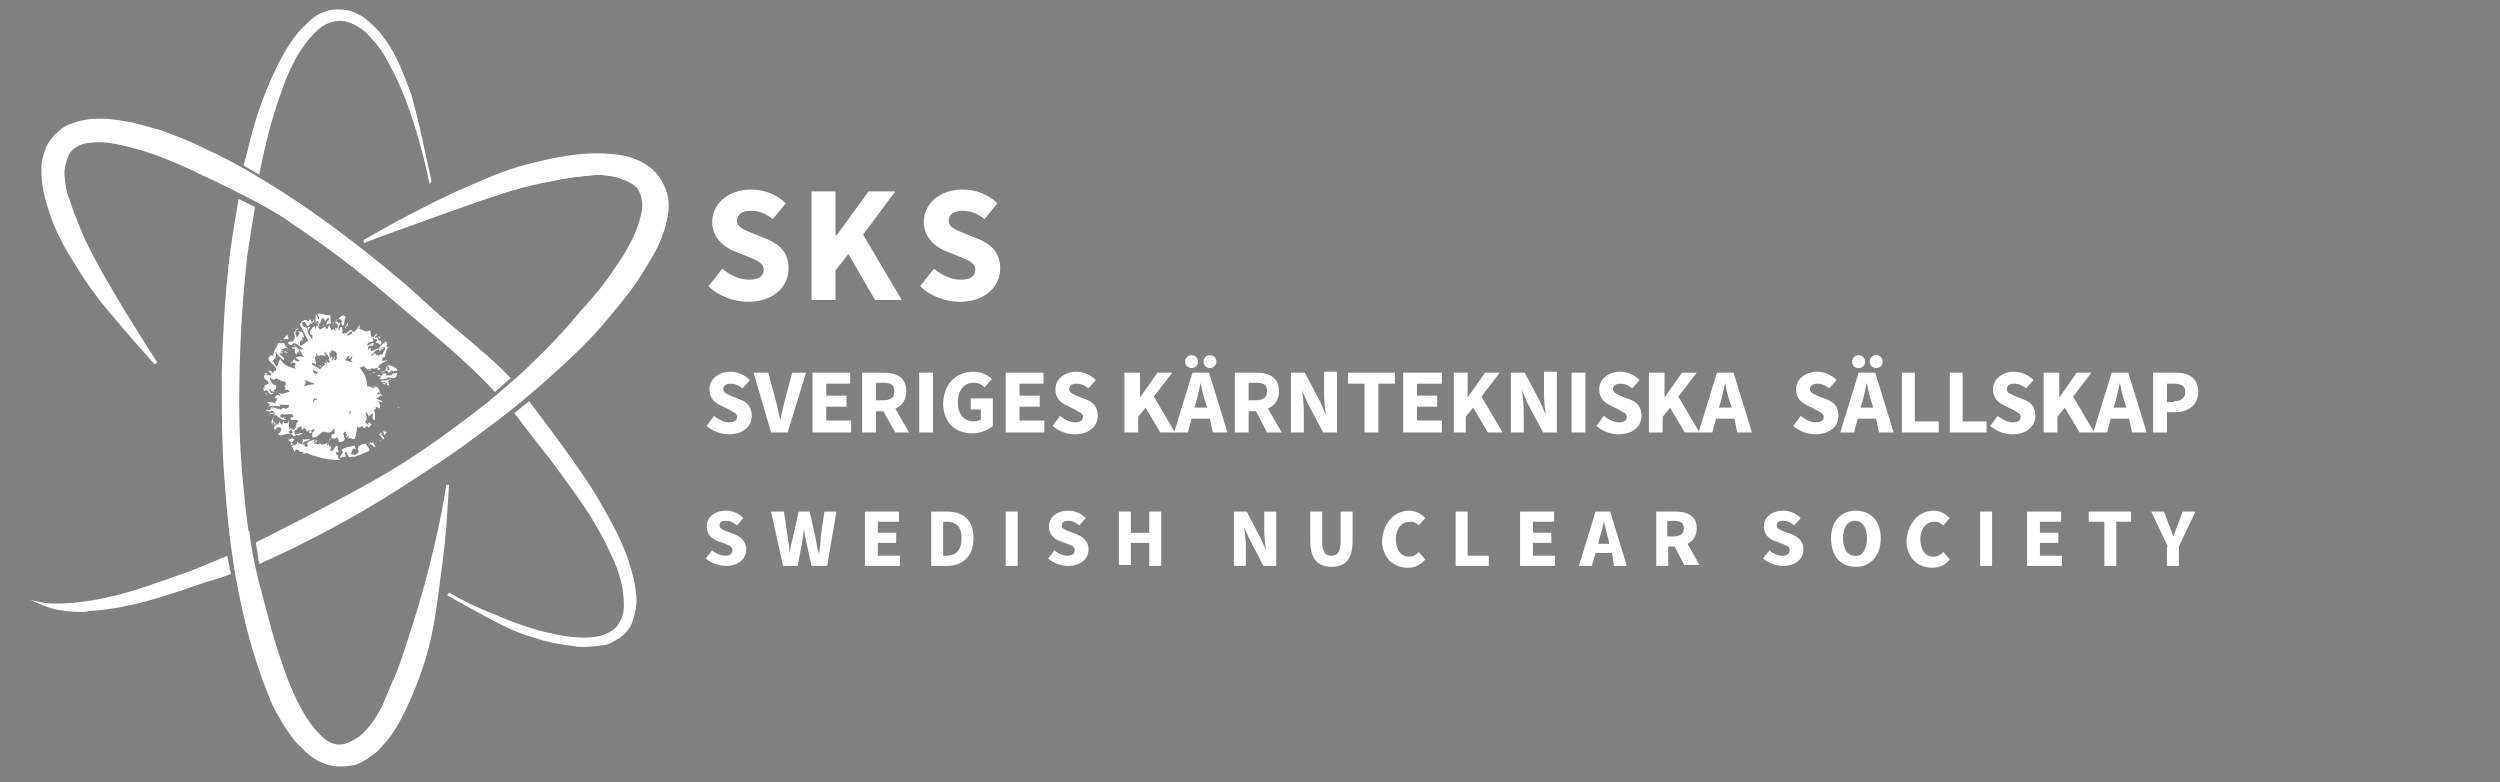 <?xml version="1.0" encoding="utf-8"?>
<!-- Generator: Adobe Illustrator 28.2.0, SVG Export Plug-In . SVG Version: 6.00 Build 0)  -->
<svg version="1.1" id="Layer_1" xmlns="http://www.w3.org/2000/svg" xmlns:xlink="http://www.w3.org/1999/xlink" x="0px" y="0px"
	 viewBox="0 0 271.7 85" style="enable-background:new 0 0 271.7 85;" xml:space="preserve">
<rect x="0" y="0" width="271.7" height="85" fill="#808080" stroke="none"/>
<style type="text/css">
	.st0{fill:#FFFFFF;}
	.st1{fill:#FFFFFF;stroke:#1D1D1B;stroke-miterlimit:10;}
	.st2{fill:#1D1D1B;stroke:#1D1D1B;stroke-miterlimit:10;}
	.st3{fill:none;stroke:#1D1D1B;stroke-miterlimit:10;}
</style>
<g>
	<path class="st0" d="M39.9,42c0,1.6-1.3,2.9-2.9,2.9c-1.6,0-2.9-1.3-2.9-2.9c0-1.6,1.3-2.9,2.9-2.9C38.6,39.1,39.9,40.4,39.9,42z"
		/>
	<g>
		<g>
			<g>
				<g>
					<g>
						<path class="st0" d="M41.6,41.3c0,0.1-0.2,0.1-0.3,0.1c0.3,0.1,0,0.1,0.5,0.1c0.3,0.1-0.1,0.2-0.3,0.1
							c0.1,0.1,0.2,0.1,0.3,0.2l0.1-0.2c0.4,0-0.1,0.3,0.4,0.3l-0.1-0.3l0.1,0c-0.2-0.1-0.1-0.2,0-0.3c0.1,0,0.2,0,0.2,0
							C42.5,41.1,41.8,41.5,41.6,41.3C41.6,41.2,41.6,41.2,41.6,41.3z"/>
						<path class="st0" d="M42.5,40.8l-0.6,0l0.1-0.2c-0.2,0-0.4-0.1-0.5,0.1c0,0,0.1,0,0.1,0.1c-0.4,0.1-0.3-0.2-0.6,0
							c0.1,0.1,0.1,0.1,0.4,0.1c0,0.1-0.1,0.3-0.2,0.3c0.1,0,0.3,0,0.4,0c0,0,0,0,0,0l0.6-0.1c-0.1,0-0.1-0.1-0.1-0.1
							c0.2,0,0.5,0.1,0.7,0.1c0.5-0.2,0.2-0.4,0.4-0.6C42.7,40.7,42.9,40.4,42.5,40.8z"/>
						<path class="st0" d="M41.6,41.2L41.6,41.2L41.6,41.2z"/>
						<path class="st0" d="M36,42.7c0,0,0.1-0.1,0.2-0.1c0,0,0-0.1-0.1-0.1c-0.1,0.1-0.3,0.2-0.4,0.2C35.6,42.8,35.8,42.8,36,42.7
							l-0.3,0.1c0.3-0.1-0.2,0.2-0.4,0.3l0,0c0.4-0.2,0.7-0.4,1-0.6C36.4,42.4,36,42.7,36,42.7z"/>
						<path class="st0" d="M38.8,42.3c0.1,0,0.1,0.1,0.2,0.1C38.9,42.3,38.8,42.3,38.8,42.3z"/>
						<path class="st0" d="M36.6,42.3l0.3-0.2C36.8,42.1,36.7,42.2,36.6,42.3z"/>
						<path class="st0" d="M31.7,45.1C31.7,45.1,31.7,45.1,31.7,45.1l0.1,0l0,0L31.7,45.1z"/>
						<path class="st0" d="M37,42L37,42L37,42z"/>
						<path class="st0" d="M29,43.7c0.1,0.1,0.3,0.2,0.4,0.3c-0.2,0-0.1,0.2-0.3,0.1c0,0,0.1,0.1,0.2,0.1l0-0.1
							c0.5,0.1,0.7-0.1,1.1,0.1c0.2-0.3-0.1-0.3-0.3-0.3c0,0-0.1-0.1-0.1-0.1c-0.2,0-0.5-0.1-0.7-0.1L29,43.7z"/>
						<path class="st0" d="M39.9,45.5L39.9,45.5L39.9,45.5z"/>
						<path class="st0" d="M40,45.7l-0.1-0.1C40,45.6,40,45.7,40,45.7z"/>
						<path class="st0" d="M36.4,42.5c0.1-0.1,0.2-0.1,0.2-0.2L36.4,42.5C36.4,42.5,36.4,42.5,36.4,42.5z"/>
						<path class="st0" d="M35.5,43.1l-0.1,0l-0.2,0.1C35.2,43.2,35.3,43.2,35.5,43.1z"/>
						<path class="st0" d="M37,42C37,42,37,42,37,42C37,42,37,42,37,42C37,42,37,42,37,42C37,42,37,42,37,42L37,42L37,42
							C37,42,37,42,37,42L37,42L37,42L37,42L37,42L37,42L37,42L37,42C37,42,37,42,37,42L37,42L37,42L37,42C37,42,37,42,37,42L37,42
							L37,42C37,42,37,42,37,42L37,42L37,42L37,42C36.9,42,37,42,37,42c-0.3,0.3-0.3,0.3-0.6,0.5c0.2-0.1,0.4-0.4,0.5-0.4
							c-0.2,0.2-0.5,0.5-0.5,0.6c0.1-0.1,0.2-0.2,0.4-0.3c0.1-0.1,0.1-0.1,0.2-0.2C36.9,42.1,37,41.9,37,42L37,42C37,42,37,42,37,42
							L37,42L37,42L37,42z"/>
						<path class="st0" d="M37,42C37,42,37,42,37,42C37,42,37,42,37,42z"/>
						<polygon class="st0" points="37,42 37,42 37,42 						"/>
						<path class="st0" d="M35.8,43c-0.1,0.1-0.1,0.1-0.2,0.1c0,0,0.1,0,0.1,0C35.7,43.1,35.7,43,35.8,43z"/>
						<path class="st0" d="M36.2,42.6l0.1-0.1c0,0,0,0,0,0C36.3,42.5,36.2,42.6,36.2,42.6z"/>
						<path class="st0" d="M36.8,43.9L36.8,43.9C36.8,43.8,36.8,43.9,36.8,43.9z"/>
						<path class="st0" d="M37,42L37,42L37,42C37,42,37,42,37,42C37,42.1,36.9,42.1,37,42C36.9,42.1,37,42.1,37,42
							C37,42,37,42,37,42C37,42,37,42,37,42C37,42,37,42,37,42C37,42,36.9,42.1,37,42c-0.1,0.2-0.4,0.5-0.3,0.4c0,0,0,0.1-0.1,0.1
							c-0.1,0.2,0.1-0.1,0.1-0.1c-0.1,0.2-0.2,0.3-0.2,0.3c0.1-0.1,0,0.2,0.3-0.4c0,0,0,0.1-0.1,0.2c0.2-0.3,0.1-0.3,0.1-0.2
							c0,0,0,0.1,0,0C36.9,42.2,36.9,42.1,37,42C37,42,37,42,37,42L37,42z"/>
						<path class="st0" d="M35.9,43C35.9,43,35.9,43,35.9,43C35.9,43,35.9,43,35.9,43z"/>
						<path class="st0" d="M37,42L37,42C37,42,37,42,37,42L37,42C37,42,37,42,37,42L37,42L37,42L37,42L37,42L37,42L37,42L37,42
							L37,42L37,42L37,42L37,42L37,42c0,0-0.2,0.1-0.3,0.1C36.8,42.1,36.9,42.1,37,42C37,42,37,42,37,42L37,42L37,42
							C37,42,37,42,37,42C37,42,37,42,37,42L37,42C37,42,37,42,37,42L37,42L37,42z M37,42L37,42L37,42z"/>
						<path class="st0" d="M41.8,39.1L41.8,39.1C41.8,39.1,41.8,39.1,41.8,39.1z"/>
						<path class="st0" d="M31.9,39.2L31.9,39.2C31.9,39.1,31.9,39.2,31.9,39.2z"/>
						<path class="st0" d="M31.6,36.3l0-0.2C31.6,36.2,31.6,36.3,31.6,36.3z"/>
						<path class="st0" d="M41.3,38.3L41.3,38.3C41.3,38.3,41.2,38.3,41.3,38.3L41.3,38.3z"/>
						<path class="st0" d="M36.1,35.7c0,0,0.1,0.1,0.1,0.1C36.1,35.7,36.1,35.7,36.1,35.7z"/>
						<path class="st0" d="M31.6,36.4C31.6,36.4,31.6,36.4,31.6,36.4L31.6,36.4L31.6,36.4z"/>
						<path class="st0" d="M29.9,39.3C30,39.3,30,39.3,29.9,39.3C30,39.3,30,39.3,29.9,39.3z"/>
						<path class="st0" d="M31.6,39.8C31.6,39.8,31.6,39.8,31.6,39.8L31.6,39.8z"/>
						<path class="st0" d="M30,42.6l0.1,0.1C30.1,42.6,30,42.6,30,42.6z"/>
						<path class="st0" d="M31.1,39.9L31.1,39.9C31.1,39.9,31.1,39.9,31.1,39.9z"/>
						<polygon class="st0" points="40.5,40.4 40.5,40.4 40.4,40.4 						"/>
						<path class="st0" d="M41.3,40.2L41.3,40.2C41.4,40.3,41.4,40.2,41.3,40.2z"/>
						<path class="st0" d="M37.6,36.6c0,0.1,0.1,0.2,0,0.3C37.7,36.8,37.8,36.5,37.6,36.6z"/>
						<path class="st0" d="M37.1,41.9c0.1,0,0.1-0.1,0.2-0.1C37.2,41.9,37.1,41.9,37.1,41.9z"/>
						<path class="st0" d="M37.3,41.8c0,0,0.1,0,0.1-0.1C37.4,41.8,37.3,41.8,37.3,41.8z"/>
						<path class="st0" d="M37,41.5C37,41.4,37,41.4,37,41.5C37,41.5,37,41.5,37,41.5z"/>
						<path class="st0" d="M41.3,40.4c0.1,0,0.5,0.2,0.5-0.1c0.4-0.1,0.3,0.1,0.4,0.2c0.1-0.1,0.3,0,0.4-0.1c-0.1,0-0.2,0-0.2-0.1
							c0.2-0.1,0.4,0,0.3,0.1c0.2-0.2,0.4,0,0.5-0.2c-0.3-0.3-0.5-0.5-1.2-0.5c0.2,0.1,0.4,0.3,0.3,0.5L42,40.2c0.3-0.3,0-0.3,0-0.4
							c0,0.1,0,0.3-0.1,0.4C41.6,40.5,41.5,40.4,41.3,40.4C41.4,40.3,41.4,40.4,41.3,40.4z"/>
						<path class="st0" d="M38.2,41.5L38.2,41.5C38.2,41.5,38.2,41.5,38.2,41.5L38.2,41.5z"/>
						<path class="st0" d="M37,42L37,42L37,42z"/>
						<path class="st0" d="M39.8,40.7L39.8,40.7L39.8,40.7z"/>
						<path class="st0" d="M37,42L37,42L37,42z"/>
						<path class="st0" d="M29.5,41.2C29.5,41.2,29.5,41.2,29.5,41.2C29.5,41.3,29.5,41.3,29.5,41.2z"/>
						<path class="st0" d="M37,42L37,42L37,42z"/>
						<path class="st0" d="M36.5,41.5C36.5,41.5,36.4,41.5,36.5,41.5C36.4,41.4,36.4,41.5,36.5,41.5z"/>
						<path class="st0" d="M35.9,41.2L35.9,41.2L35.9,41.2z"/>
						<path class="st0" d="M37.6,34.9c0,0-0.1,0-0.1,0C37.5,34.9,37.6,34.9,37.6,34.9z"/>
						<path class="st0" d="M37,42L37,42L37,42z"/>
						<path class="st0" d="M35.5,39.8L35.5,39.8C35.5,39.9,35.5,39.9,35.5,39.8L35.5,39.8z"/>
						<path class="st0" d="M35.8,40c0,0,0,0.1,0.1,0.1c0-0.2,0.1-0.1,0-0.4c0,0-0.2-0.1-0.3-0.4c0,0.1-0.2-0.1-0.2,0
							c0.2,0.1,0.2,0.3,0.2,0.4c-0.1-0.1-0.2-0.3-0.3-0.3l-0.1,0.1l0.1,0l0.2,0.3c0,0,0,0,0,0C35.5,39.5,35.8,40.2,35.8,40z"/>
						<path class="st0" d="M35.8,40.1C35.8,40.1,35.8,40.1,35.8,40.1C35.9,40.2,35.9,40.1,35.8,40.1z"/>
						<path class="st0" d="M36.5,40.5C36.5,40.4,36.5,40.4,36.5,40.5C36.5,40.4,36.5,40.4,36.5,40.5z"/>
						<path class="st0" d="M35.2,43.1C35.3,43,35.4,42.9,35.2,43.1L35.2,43.1L35.2,43.1z"/>
						<path class="st0" d="M38.2,38.9C38.2,38.9,38.2,38.9,38.2,38.9L38.2,38.9C38.2,39,38.2,38.9,38.2,38.9z"/>
						<path class="st0" d="M35.4,39.1c0,0.1,0,0.1,0,0.1C35.5,39.3,35.5,39.2,35.4,39.1z"/>
						<path class="st0" d="M38,39.6c0,0.1-0.1,0.2-0.1,0.3c0,0,0.1-0.1,0.1-0.2C38,39.7,38,39.7,38,39.6z"/>
						<path class="st0" d="M38,39.7L38,39.7L38,39.7z"/>
						<path class="st0" d="M35.1,43.2C35.1,43.2,35.1,43.2,35.1,43.2L35.1,43.2c0,0.1,0,0.1-0.1,0.1c0,0,0,0,0.1,0c0,0,0,0-0.1,0
							l0,0c0.3-0.1,0.5-0.2,0.7-0.3c0.1-0.1,0.2-0.1,0.2-0.1c0,0-0.1,0-0.2,0.1c-0.1,0.1-0.5,0.5-0.1,0.3l0,0
							c0.2-0.1,0.4-0.3,0.5-0.4c-0.2,0.2-0.3,0.2-0.4,0.4c0.3-0.2-0.2,0.5,0.2,0.1c-0.2,0.3-0.5,0.7-0.4,0.8
							c0.2-0.4,0.2-0.2,0.4-0.5c0.1-0.1,0,0.1,0.1-0.1l-0.1,0.1c-0.2,0.5,0.3-0.2,0.4-0.4c0.1-0.1,0.1,0.1,0.2,0.1
							c-0.1,0.2-0.3,0.8-0.2,0.8c0.1-0.3,0.2-0.4,0.4-0.8c0-0.2-0.1,0.3-0.2,0.4c0.1-0.4,0.1-0.4,0.2-0.6c0,0.2,0.2-0.2,0.1,0.2
							l0,0.1c0,0.2-0.1,1.2,0.1,0.6l0.1-0.2c0,0,0,0.1,0,0.1c0.1,0,0,0.5,0.2,0.1c0,0,0,0.1,0,0.1c0.1,0.2,0.1-0.2,0.2-0.3
							c0.1,0.3,0,0.3,0,0.6c0.1,0.1,0.2-0.5,0.2-0.9l0.1,0.2c0,0.1,0,0.5,0.1,0.7c0-0.1,0-0.2,0.1-0.2c0,0.2,0.1,0.4,0.1,0.7
							c0.2,0.3-0.1-0.7,0.1-0.1c0.1,0,0-0.3-0.1-0.6l0.2,0.3c-0.1-0.3,0-0.4,0-0.4c0-0.1-0.2-0.3-0.1-0.2c-0.1-0.2-0.1-0.4-0.1-0.4
							c0.3,0.6,0.1-0.2,0.5,0.6c0.1-0.3,0.2-0.5,0.1-0.8c0.1,0.1,0.2,0.1,0.4,0.3c0.1-0.1-0.4-0.6-0.1-0.6c0.1,0,0,0,0.1,0.2
							c-0.2-0.2,0.3,0.1,0.3-0.2c0,0,0.1,0.1,0.2,0.2c-0.1-0.1-0.2-0.2-0.2-0.3c0.1,0,0.1,0.1,0.1,0.1c0.2,0,0.1-0.2,0-0.4
							c-0.1-0.2-0.3-0.3-0.3-0.4c0,0,0.4,0.2,0.6,0.2l0-0.1c-0.2-0.1-0.2-0.1-0.4-0.2c0.1,0,0.2,0,0.3,0c0.5-0.1-0.8-0.3-0.6-0.4
							c0.3,0.1,0.6,0.1,0.9,0.2l0.3,0c0.1,0.1,0.3,0.1,0.4,0.2c0.3-0.1-0.3-0.2,0-0.2c0.1,0,0.1,0.1,0.2,0.1
							c0.1-0.1-0.1-0.1-0.2-0.2c0.7,0.2,0.6,0.6,0.7,0.8c0,0-0.2-0.1-0.2-0.1c0,0.1-0.2,0.1-0.1,0.2c0.3,0.1,0.2,0,0.3,0
							c0.2,0.1,0.2,0.1,0.2,0.2c-0.3-0.1-0.2,0.3-0.6,0.2c0,0.3,0.8,0.3,0.6,0.5l-0.4-0.1c0.2,0.3,0.3,0.7,0.1,0.8l0,0
							c-0.1-0.1-0.2-0.1-0.3-0.2c-0.2,0,0.1,0.4-0.3,0.3c0.2,0.4,0.2,0.9,0.1,1.2c-0.4-0.3-0.1-0.5-0.2-0.8L40,45.3
							c0.1-0.1,0-0.3-0.2-0.5c-0.2,0,0.1,0.4,0.1,0.6c-0.1-0.1-0.2-0.2-0.2-0.1l0.2,0.3c0,0,0,0-0.1,0l-0.1,0.3
							c0.1,0.1,0.3,0.3,0.4,0.3c-0.1-0.1-0.1-0.2,0-0.3c0.1,0.2,0.2,0.1,0.3,0.2c-0.1,0.1-0.3,0.3-0.3,0.4l-0.2-0.2
							c-0.2,0-0.2,0.3-0.4,0.2l-0.1-0.2c-0.2,0-0.3,0.3-0.6,0.1c0,0.4-0.1,0.8-0.2,1.2c0,0.4-0.7-0.3-0.8,0.2c0,0,0.1-0.3,0.1-0.5
							c-0.1,0-0.2,0.5-0.3,0.1c0.3,0.1-0.1-0.3,0-0.5c-0.1,0-0.3,0.1-0.3,0.3c0.2,0,0,0.6,0.2,0.4c-0.1,0.4-0.4,0.5-0.7,0.4
							c0-0.2,0-0.3-0.1-0.4l-0.1,0.3c-0.1-0.1,0.2-0.3,0-0.4c-0.3,0.5-0.6-0.3-0.8,0.5c-0.1-0.4,0.4-0.3,0.2-0.7
							c0.2-0.3,0.3,0.1,0.4-0.3c-0.1,0.1,0-0.4-0.1-0.4l-0.2,0.2l0,0c-0.3,0.4-0.7,0.1-1,0.1c-0.4,0.3-0.8,0.8-1.2,0.6
							c0.2-0.2-0.2-0.4,0.3-0.7c0-0.3-0.3-0.1-0.4,0c0.1,0.1,0,0.1,0.1,0.2c-0.2,0.2-0.4,0-0.3-0.1c0,0,0,0,0.1-0.1
							c-0.1-0.2-0.2,0.1-0.4,0.1c0.1-0.3-0.2-0.2-0.2-0.4c-0.1,0.1-0.3,0.2-0.4,0.2c0.3-0.2-0.1-0.2,0.1-0.4c-0.2,0.1-0.6,0.3-0.7,0
							c0.2,0,0-0.3,0.3-0.5c0-0.4-1,0.1-0.8-0.4c0.1,0,0.3-0.1,0.3-0.2c-0.1,0-0.1-0.1-0.2-0.2l0,0l0,0c0,0-0.1,0-0.1,0
							c-0.3,0-0.6,0.1-1,0c-0.3,0.2-0.1,0.4,0.1,0.4l0.3-0.1c-0.4,0.3,0.2,0.2,0.1,0.3c-0.6,0.2-0.8-0.4-1.2-0.5
							c-0.4,0.4-0.2,0.9,0.1,1.2l0.1-0.3l0.1,0.2l0.2-0.4c0,0.2,0.2,0.3,0.3,0.4c-0.1-0.2,0.2-0.5,0.2-0.4c-0.2,0.4,0.3,0.1,0.4,0.2
							c0-0.1-0.1-0.2,0.1-0.2c-0.1,0.5,0.1,0.4,0,0.9c0.4-0.4,0.3,0.2,0.7-0.1l-0.1-0.1c0.1,0,0.3,0,0.4-0.1
							c-0.1,0.5-0.5,0.2-0.4,0.7c0.2,0.3,0.6-0.2,0.9,0c-0.3,0.2-0.6,0.3-0.8,0.1l0,0.2c-0.2,0.1-0.4-0.2-0.5-0.3
							c0.5-0.1,0-0.2,0.1-0.5c-0.3,0.2-0.1,0.3-0.4,0.3c0.1,0.1,0.2,0.2,0.3,0.4c-0.3-0.5-1.2,0.4-1.4-0.2c0.3,0.1,0.3-0.4,0.4-0.5
							c-0.1-0.1-0.3-0.2-0.4-0.2l-0.3,0.3c-0.4-0.2,0.4-0.8-0.2-0.8c-0.3,0.1,0.1,0.3,0,0.3c-0.5-0.3,0.1-0.8,0.2-1.3
							c-0.1,0-0.4,0.2-0.7,0.1c0.3-0.1,0.4-0.2,0.6-0.1c0.1-0.2-0.2-0.2-0.3-0.3c-0.1,0.3-0.4,0-0.6,0c0-0.2,0.3,0,0.4,0
							c0-0.1,0.4-0.4,0-0.3c0.3-0.1,0.9,0.1,1,0.2l0-0.1c0.2,0,0.1,0.1,0.1,0.2c0.2-0.2,0.4-0.3,0.6-0.3c0,0-0.1,0-0.1,0
							c0,0.1,0.1,0.2,0.2,0.1c0.4-0.1,0.2-0.2,0.3-0.3L31.4,44c-0.5,0-0.9,0-1.4-0.1c-0.2-0.2,0.1-0.4,0.2-0.6l-0.3,0
							c0-0.2,0.1-0.4,0.5-0.4c-0.1,0-0.1,0-0.1,0.1c0,0,0.1,0,0.1,0l0.1,0c-0.1-0.2-0.2-0.3-0.2-0.3c0.5,0.3,0.6-0.1,1.2-0.1
							c-0.1-0.1-0.2-0.2-0.2-0.3c-0.2,0.2-0.3,0-0.4,0c0.3,0,0-0.3,0-0.4l0.1,0c0.1-0.1,0.1-0.3,0-0.4c-0.1,0-0.7-0.2-1-0.4
							c-0.2,0.3-0.3,0.1-0.5,0.1c0,0,0-0.1,0-0.1c-0.1-0.1-0.1,0-0.2,0c0.1,0.3,0.2,0.6,0.6,0.8c0.2-0.1-0.2-0.2-0.1-0.2
							c0.3,0.2,0.2,0.3,0.2,0.6l-0.3,0.1l0.2,0.2c-0.2-0.1-0.5,0-0.5-0.3c-0.3,0,0.1,0.3,0,0.4l0.4,0c-0.2,0-0.2,0.3-0.5,0.1
							c-0.1-0.1-0.2-0.3-0.3-0.4l-0.3,0.1l-0.1-0.4l0.2,0.1c-0.3-0.6,0.7-0.2,0.3-0.8c-0.4-0.2-0.5-0.4-0.3-0.8
							c0.1,0.3,0.3,0.1,0.6,0.2c0.2-0.2-0.1-0.4-0.3-0.5c0.3,0,0.5,0,0.4,0.2c0.5,0.1,0-0.3,0.5-0.2c0.2-0.7-1.5-1.1-0.5-1.7
							l0.2,0.1c0-0.7,0.4-0.8,0.5-1.4c0.2,0,0.5,0,0.7,0c0,0.1,0.2,0.5,0.5,0.6c-0.6-0.2-0.5,0.1-0.9,0.1c0.1,0.1,0.2,0.1,0.3,0.1
							c-0.1,0.1-0.3,0-0.3,0.2c0.1,0,0.3,0,0.3,0.1l-0.4,0c0,0.3,0.7,0.5,0.4,0.7c-0.3-0.2-0.6-0.5-0.6-0.6
							c-0.1,0.1-0.1-0.3-0.3-0.2c0.3,0.4-0.1,0.4,0.1,0.8c0-0.1-0.1-0.1-0.1-0.2l-0.3,0.4c0.3,0,0.2,0.5,0.5,0.5
							c0.3-0.4,0-0.3,0.4-0.8c0,0.2,0.3,0.5,0.6,0.7c0,0,0,0,0,0c0.3,0.2,0.5,0.2,1.1,0.4c-0.4-0.3,0-0.3-0.1-0.6
							c-0.3-0.2-0.5-0.1-0.4,0.1c-0.1-0.1-0.1-0.2-0.1-0.3l0.1,0.1c0.1-0.1,0.2-0.3,0.3-0.4c0,0.1,0.1,0.2,0.3,0.3
							c0,0,0.2-0.1,0.3-0.1c-0.3-0.2-0.5-0.3-0.5-0.3c0.2-0.2,0.6-0.2,1-0.1l0,0c-0.3-0.2-0.4-0.6-0.6-0.9c0.3,0.2,0.3,0,0.5,0.1
							c-0.3-0.3-0.8-0.7-1.1-0.8c0.1,0.4,0.2,0.4,0.6,0.8c0,0.2,0,0.3,0.1,0.5l-0.2-0.3c-0.2,0.1,0,0.5-0.3,0.2
							c-0.2-0.2,0.1-0.3-0.1-0.5l-0.2,0c-0.2-0.4,0.4,0.1,0.3-0.3c-0.4-0.1,0,0-0.1-0.3c-0.3-0.1-0.2,0.5-0.7,0
							c-0.1-0.3,0.9,0,0.6-0.5l0,0.1c0.3-0.2,0.1-0.5,0-0.8c0.2,0.1,0.2-0.3,0.3-0.4l0.1,0.1l0.1-0.2c0.1,0.3-0.2,0.2-0.3,0.3
							l0.2,0.2c-0.4-0.2-0.1,0.4,0,0.7c-0.1-0.4,0.5-0.4,0.1-0.9l0.3,0.2l0-0.1c0.2,0.1,0.4,0.5,0.3,0.7c-0.1,0-0.1-0.1-0.2-0.1
							c0,0.2,0.2,0.4,0,0.5l0-0.2c-0.2,0.2-0.3,0.4-0.1,0.7c0.3-0.2,0.6-0.4,0.8-0.6c-0.4-0.7-0.6-1.1-0.9-1.7
							c0.1-0.3,0.4-0.6,0.8-0.5l0,0.1c0.1,0,0.2-0.1,0.3-0.2c0.2,0.1,0.1,0.4,0.2,0.4l0.2-0.4c0.1,0.3-0.2,0.4-0.3,0.5
							c0,0,0-0.1,0-0.1c-0.2,0-0.2,0.6-0.5,0.2c0,0.1,0-0.4-0.3-0.3c-0.3,0-0.1,0.4,0,0.5c0.1,0.1,0.4,0,0.4,0.3
							c0.1-0.1,0-0.3,0.3-0.3c-0.1,0.1-0.1,0.5-0.3,0.3c0,0.4,0.5,1.1,0.6,1.1c-0.2-0.2,0.2-0.5-0.3-0.6c-0.1-0.4,0.2-0.5,0.3-0.8
							l0,0.1l0.2-0.2c0,0.1,0,0.2,0.1,0.4c0-0.2,0.1-0.4,0.1-0.6c-0.1,0.4,0.2,0.2,0.3,0.3c-0.1-0.3,0-0.5-0.2-0.6
							c-0.2-0.1,0,0.2-0.2,0.2l0-0.5l0,0l0-0.4c0.3-0.1,0.2,0.8,0.4,0.4l-0.2-0.5c0.5-0.1,1.1,0.3,1.4,0.1c0,0.3,0,0.7,0.1,1
							c-0.1-0.1-0.4,0-0.5,0.1c-0.1-0.1,0.1-0.6,0.3-0.5c-0.2-0.8-0.4,0.6-0.6-0.2c-0.6-0.1-0.1,0.9-0.7,0.5c0.1,0.3,0,0.2,0.1,0.5
							c0.3,0.5,0.5-0.2,0.8-0.1c0,0,0,0.1,0,0.2c0.2,0.1,0.2,0,0.3-0.2l0,0c0.1-0.4,0.2,0.2,0.3,0.4c0-0.1,0.2,0,0.2-0.2
							c0.1,0.1,0.2,0.2,0.3,0.3l-0.1-0.4c0.1,0,0.2,0.2,0.3,0l0-0.4l-0.3-0.1c0.2-0.1,0-0.4,0.2-0.4c-0.2,0.4,0.2,0.2,0.2,0.5
							l0.1-0.2l0,0.1c0.1,0.2,0.1-0.1,0.3-0.1c-0.1-0.2-0.3-0.5-0.5-0.2c0.1-0.2,0.4-0.5,0.5-0.5c0.2-0.1,0.3,0.1,0.4,0.2
							c-0.3,0.1,0,1.1-0.5,0.8c0-0.1,0.1-0.1,0.1,0c-0.1-0.5-0.3,0-0.4,0.2c0,0.3-0.1,0.3,0.1,0.5c-0.1-0.2,0.1-0.6,0.3-0.4l0,0.6
							l0.2,0.1l0,0c0.1,0.4,0.2-0.1,0.4,0.2c0.1-0.2,0.5,0,0.5-0.6c0.1,0.4,0.3,0,0.5-0.1L38.5,36c0.4-0.3,0.2-0.1,0.6-0.7
							c0,0.2,0,0.3-0.1,0.4c0.4,0.1,0.7,0.5,1.2,0.2c0.2,0.2-0.1,0.8,0.4,0.7c0.1,0,0.3-0.5,0.4-0.2c0,0-0.4,0.2-0.2,0.3
							c0.4-0.2,0.2,0.5,0.6,0.3c0,0.2,0.2,0.3-0.1,0.5c-0.1-0.2-0.3-0.3-0.5-0.2c0.2-0.1,0-0.2,0.2-0.3c-0.1-0.4-0.3,0.1-0.4-0.3
							c-0.1,0.1-0.1,0.4,0,0.3c-0.3,0.4-0.5-0.1-0.7,0.5c0.2,0.2,0.8-0.6,0.7,0c-0.3,0.2-0.2-0.1-0.6,0.2l0,0.3l0.3-0.2L40.3,38
							c-0.1,0.5,0.5-0.2,0.9-0.1c0.1-0.4,0.6-0.6,0.7-0.8c0.2,0.1,0.3,0.3-0.1,0.6c-0.6,0-0.4,0.3-1,0.4c-0.1,0.2-0.5,0.5-0.5,0.6
							c0.4-0.1,0.2-0.3,0.5-0.3c0,0,0,0.1-0.1,0.1c0.3-0.1,0,0.1,0.3,0l-0.1,0c-0.1,0.3,0.4-0.1,0.2,0.2c0.3-0.3,0.3-0.1,0.5-0.2
							c0-0.2,0.4-0.6,0.2-0.8c-0.2,0.2-0.3,0.3-0.5,0.3l0.1,0.1c-0.1,0-0.1,0-0.2,0l0-0.2c0.3,0,0.5-0.2,0.8-0.4
							c0,0.3,0.2,0.1,0.2,0.3c-0.3,0.2-0.3,0.8-0.4,1.1c0,0,0-0.1,0-0.1c-0.3,0-0.2,0.3-0.3,0.3l0.2,0c0,0-0.1,0-0.2,0.1
							c0.1,0.1,0.5-0.1,0.6,0c-0.2,0.1-0.6,0.2-0.6,0.3c-0.2,0.1-0.6,0.4-0.3,0.5c0.1,0,0.1,0,0.2,0c0,0,0,0,0,0l-0.2,0.2
							c-0.4,0.1,0.1-0.3-0.3-0.2l-0.3,0.1c0-0.1-0.2-0.1-0.4,0c0,0.1,0.1,0.1,0.2,0.1c-0.2,0.1-0.4,0.1-0.4,0.1l0.2-0.1
							c0.2-0.2-0.4,0-0.4-0.1c0,0,0,0,0.1-0.1c-0.4,0.1,0-0.3-0.5-0.1l0.2-0.1c-0.2,0-0.5,0.2-0.9,0.3l-0.1,0.1c-0.1,0.1-0.1,0,0,0
							l0,0c-0.2,0.1-0.3,0.2-0.4,0.2C38,40.9,37.9,41,37.9,41c0.1-0.1,0.1,0,0.3-0.2c-0.2,0.2,0.1,0,0,0.1c0.2-0.2,0.3-0.2,0.5-0.3
							c-0.2,0.2,0.1,0.1-0.2,0.2c-0.1,0.1,0.2-0.1,0,0c-0.3,0.1-0.2,0.2-0.4,0.4c0.2-0.1,0.2,0,0.5,0l0.1-0.1c0,0.1,0.1,0.1-0.1,0.2
							c0,0-0.1,0-0.1,0c-0.3,0.2,0,0.1-0.2,0.2c0.2-0.1,0.4-0.1,0.6-0.2l0-0.1c0.2-0.1,0,0.2,0,0.2c-0.5,0.1,0-0.1-0.3-0.1
							c-0.2,0-0.4,0.2-0.6,0.2c-0.1,0.1-0.1,0.1,0,0l-0.1,0c-0.4,0.2-0.4,0.1-0.7,0.2c0,0,0.1,0,0.1-0.1c0.1-0.1,0.1-0.1,0-0.1
							c-0.1,0.1,0,0,0,0c-0.1,0.1-0.1,0.1-0.3,0.1c-0.1,0.1-0.2,0.1-0.3,0.2c0,0,0,0,0,0c0.1-0.1,0.2-0.1,0.4-0.3
							c-0.1,0.1,0.3-0.2,0.1-0.1C37.4,41.7,37,41.9,37,42l0,0l0,0c0.1-0.1,0,0,0.2-0.1c0,0,0,0-0.1,0.1l0.2-0.1l-0.1,0
							C36.9,42.1,37,42,37,42l0,0l0,0l0,0l0,0c0.1-0.1,0.1-0.2,0.2-0.2c0.1-0.1,0.1-0.1,0-0.1c0,0-0.1,0.1-0.2,0.3l0,0l0,0l0,0l0,0
							c0,0,0,0,0,0l0,0c0,0,0,0,0,0l0,0l0,0l0,0l0,0l0,0l0.1-0.2l0-0.1c0-0.1,0.1-0.3,0.1-0.4c0,0.1,0,0.1-0.1,0.2
							c0-0.2-0.1,0-0.1,0C37,41.8,37,41.9,37,42c0,0,0,0,0,0l0,0l0,0l0-0.1c0-0.2,0-0.4,0-0.5c0,0,0-0.4,0-0.3c0,0.2,0,0.3,0,0.5
							c0-0.1,0-0.4,0.1-0.8C37,40.9,37,41.5,37,41.7l0-0.1l0,0.2c0,0.2,0,0.2,0,0.2l0,0c0,0,0,0,0,0l0,0c0,0-0.1-0.2-0.1-0.4
							c0-0.1,0.2,0.6,0.1,0.4c0,0,0,0,0,0c0-0.1-0.1-0.1-0.1-0.3c0,0.1,0.1,0.1,0.1,0.3l0,0c0,0,0,0,0,0l0,0
							c-0.1-0.1-0.2-0.2-0.2-0.3c-0.2-0.2-0.3-0.3-0.7-0.6c0.1,0.1,0.2,0.2,0.3,0.3c-0.1-0.1-0.2-0.1,0,0c0.1,0.1,0.7,0.6,0.4,0.4
							c0.1,0.1,0.2,0.2,0.2,0.2l0,0l0,0l0,0l0,0l0,0c-0.1-0.1-0.2-0.2-0.3-0.3c-0.1-0.1-0.3-0.2-0.3-0.2c0.2,0.1,0.1,0.1,0.2,0.1
							c0,0-0.2-0.2-0.2-0.2l0.2,0.2c-0.5-0.3-0.3-0.3-0.7-0.5c-0.2-0.2-0.3-0.4-0.6-0.7c-0.2,0,0.6,0.6,0.4,0.6L35.5,41
							c0.1,0.1,0.4,0.3,0.5,0.4c-0.1-0.1-0.2-0.1-0.2-0.1c0.4,0.3,0.5,0.3,0.9,0.6c-0.3-0.2,0.3,0.2,0,0c0.1,0,0.1,0.1,0.2,0.1l0,0
							l0,0c0,0,0,0,0,0l0,0c0,0,0,0,0,0l0,0l0,0l0,0l0,0c0,0,0,0,0,0c0,0,0,0,0,0c0,0,0,0,0.1,0l0,0c0,0,0,0,0,0l0,0c0,0,0,0,0,0
							c0,0,0,0,0,0c0,0,0,0,0,0c0,0,0,0,0,0c0,0,0,0-0.1,0c-0.2,0-0.3,0-0.2,0c-0.1,0-0.3,0-0.3,0c0,0,0.2,0,0.3,0
							c0.1,0,0.2,0,0.2,0c0.1,0,0,0,0,0c0,0,0,0,0,0l0,0c0,0,0,0,0,0h0c0,0,0,0,0,0l0,0c0,0,0,0,0,0c0,0,0,0,0,0l0,0l0,0
							c0,0,0.1,0,0,0l-0.3,0.1c-0.1,0-0.4,0.1-0.6,0.1c-0.4,0.1,0.6-0.1,0.5,0c0.2-0.1,0,0,0.3-0.1c0,0,0,0,0.1,0c0,0,0,0,0,0l0,0
							l0,0l0,0l0,0l-0.2,0.1c-0.5,0.2-1,0.3-1.5,0.4c0,0.1,0,0.3-0.1,0.5c-0.5,0.3-0.5,0.1-0.7,0.3l0.1-0.1c0.2-0.1,0.2,0.1,0.5-0.1
							c-0.2-0.1,0-0.2-0.5-0.2c-0.5,0.2,0.2,0.2-0.2,0.4c0-0.1-0.1-0.1-0.2-0.1c0,0.1-0.1,0.3-0.1,0.4l0.1,0c0-0.1,0-0.2,0.1-0.2
							C34.3,43.5,34.6,43.4,35.1,43.2L35.1,43.2L35.1,43.2L35.1,43.2z M39.3,42.6c0,0,0.1,0,0.1,0C39.4,42.6,39.3,42.6,39.3,42.6z
							 M33.3,41.5c-0.1,0.2-0.2,0.3-0.3,0.5c0.9-0.3,1.5-0.3,1.5,0l0.1,0c0.1,0,0.1-0.1,0.1-0.2c-0.3,0-1.4-0.4-1.5-0.5
							c-0.2,0,0,0.1-0.1,0.1L33.3,41.5z M34.7,41.6c0.1,0-0.1-0.1-0.3-0.1l0.1,0.1C34.6,41.6,34.6,41.6,34.7,41.6z M34.3,41.5
							C34.3,41.5,34.3,41.5,34.3,41.5L34.3,41.5z M34.2,43C34.2,43,34.2,43,34.2,43L34.2,43C34.2,43,34.2,43,34.2,43z M34.6,42.7
							l-0.3,0.1l0,0.1C34.4,42.8,34.5,42.7,34.6,42.7z M35.5,42.1c-0.4,0-0.4,0-0.8,0c-0.1,0-0.2,0-0.2,0c0,0,0,0.1,0,0.1
							c0.1,0,0.1,0,0.2,0c0.1,0,0.2-0.1,0.4-0.1c-0.6,0.1,0.4,0,0.3,0.1C35.6,42.2,35.6,42.1,35.5,42.1z M38.6,39.9
							c0,0-0.1,0.1-0.1,0.2l-0.2,0.1c0-0.1,0.3-0.7-0.1-0.3c0-0.1,0.2-0.4,0.3-0.6c0,0,0,0.1,0,0.1C39.2,39,38.2,40.3,38.6,39.9z
							 M37.8,38.7C37.8,38.7,37.8,38.6,37.8,38.7c-0.4,0.6-0.6,0.9-0.7,0.8c0,0.3,0.1,0.6,0.1,0.7l-0.1,0.4l0-0.3l-0.1,0.3
							c0,0.2,0,0.2,0,0.4c0-0.1,0.1-0.5,0.2-0.7l0-0.3c0,0.1,0.1,0,0.2,0c0-0.2,0-0.5-0.1-0.1c0-0.3,0.1-0.3,0.1-0.6
							c0.1-0.3,0.2,0,0.3,0.2l-0.1,0.4c0,0.2,0.2-0.5,0.2-0.2c-0.1,0.1-0.2,0.5-0.2,0.5c0,0.2-0.2,0.5-0.1,0.4
							c0.3-0.5-0.1,0.4,0.1-0.1c-0.1,0.2-0.2,0.3-0.2,0.4c0.2-0.3,0.3-0.5,0.5-0.9c0-0.1-0.3,0.5-0.3,0.4c0.1-0.2,0.3-0.4,0.4-0.6
							c0-0.1,0-0.1,0-0.1c0,0,0.1-0.1,0.2-0.2c0.1-0.1,0.1-0.1,0.1-0.2c-0.1,0-0.2-0.1-0.1-0.3l0.1-0.2c0-0.2-0.1-0.1-0.2,0.1
							c-0.1,0-0.3,0.2-0.2,0l0.1-0.2C38,38.7,37.9,38.7,37.8,38.7z M33.9,39.6c0.7,0.4,1.2,0.8,1.3,0.6l0,0.1
							c0.4,0.3-0.2-0.7,0.2-0.3c0.1,0.3,0.1,0.3,0.5,0.8l-0.1-0.2c0.2,0.3,0.2,0.1,0.2,0.1l0.3,0.4c-0.1-0.1-0.2-0.1-0.1,0
							c0-0.1-0.5-0.5-0.4-0.3c0.2,0.2,0.2,0.1,0.5,0.5c-0.1-0.2,0.1,0.1,0,0c0.1,0.2,0.3,0.4,0.4,0.6l-0.1-0.1c0,0,0.1,0.1,0.1,0.2
							c0,0,0.1,0.1,0.1,0.1l0,0c0,0,0,0,0,0c0,0,0,0,0,0c0,0,0-0.1-0.1-0.1c-0.1-0.1-0.1-0.2-0.1-0.1c-0.1-0.2-0.2-0.3-0.2-0.2
							c0,0.1,0.2,0.3,0.2,0.3c-0.2-0.2,0,0-0.3-0.4c-0.1-0.2,0.1,0.2-0.2-0.3l0.1,0c-0.2-0.3-0.2-0.3-0.3-0.6c0-0.1,0.2,0.2,0.1-0.1
							c-0.1-0.2-0.3-0.6-0.2-0.5c0.3,0.5,0.3,0.3,0.4,0.2l0-0.2c-0.1-0.2-0.1,0.1-0.2-0.2l0-0.1l0,0.1c0,0,0-0.1,0-0.2
							c0.1,0.3,0,0.2,0.1,0.5c0.1,0.1,0.1,0.2,0.1,0.1c0,0,0,0.1,0,0.1c0.1,0.1-0.1-0.4-0.1-0.6c0-0.5-0.2-0.4-0.3-0.8
							c0.1-0.1,0.2-0.2,0.3-0.3c0,0.1,0,0.3,0,0.4c0.1,0.2,0.1,0.3,0.1,0.3c-0.1-0.5,0.1-0.3,0.1-0.7c0.1,0.2,0.1,0.3,0,0.3
							c0,0.3,0.1,0.2,0.2,0.2c0-0.1,0-0.1,0.1-0.2c0-0.2,0-0.4,0-0.5l0-0.1c-0.1-0.1-0.4-0.5-0.4-0.1l0-0.2c-0.2-0.3-0.2,0.7-0.4,0
							c-0.1-0.3,0,0-0.1-0.4L36,38.3l0-0.2c-0.1,0-0.1,0.1-0.2,0.1l0-0.1c0,0.4,0,0.6,0.1,0.9c0.1,0.1,0.1,0.2,0.1,0.3
							c0,0.1,0,0.1,0,0.1l0,0l0,0c-0.1,0-0.2-0.2-0.3-0.3l0.1-0.1c-0.1-0.3-0.2-0.5-0.4-0.6c0,0,0-0.2-0.1-0.2
							c0,0.1-0.1,0.2,0.1,0.4c-0.1,0.2-0.8-0.3-0.7,0.3c0-0.4-0.4-0.2-0.2-0.4c-0.4-0.2,0.1,0.4,0,0.5c-0.1-0.1,0.1,0-0.1-0.3
							c-0.4,0.1,0.1,0.8-0.1,0.9l-0.3-0.2C33.9,39.4,33.9,39.5,33.9,39.6z M34,40.2l0,0.2c0,0,0,0,0,0l0.2,0.2
							c0.2,0,0.5,0.1,0.6,0.3c-0.1-0.1-0.3-0.1-0.3-0.2c-0.2,0-0.5,0,0,0.2c-0.4-0.3,0.6,0.2,0.3,0c0.3,0.2,0.1,0.2,0.3,0.2
							c-0.2-0.1-0.6-0.2-0.7-0.2c0.1,0.1,0,0.1,0.1,0.2c0.3,0.1,0.5,0.2,0.6,0.1c0.1,0,0.1,0.1,0,0.1c0,0-0.1-0.1-0.2-0.1
							c-0.3-0.1-0.3,0-0.4,0l0,0.1c0,0,0.1,0,0.1,0l0.3,0.1c-0.1-0.1,0.1,0,0.3,0c-0.4-0.1-0.1,0-0.1,0l0.4,0c0.2,0.1-0.3,0,0.1,0.1
							c0.2,0,0.1-0.1,0-0.2l-0.3-0.1c-0.2-0.2,0.5,0.1,0.5,0c-0.3-0.1,0-0.1-0.5-0.3c0.2,0.1,0.5,0.2,0.3,0
							c-0.4-0.3-0.4-0.4-0.6-0.5c0,0,0.2,0.2-0.1,0.1l0-0.1l-0.3-0.1C34.6,40.6,34.4,40.4,34,40.2z M30.5,43.3L30.5,43.3L30.5,43.3
							L30.5,43.3z"/>
						<path class="st0" d="M40.5,40.5c0.1,0,0.1,0.1,0.4,0C40.6,40.6,40.7,40.3,40.5,40.5z"/>
						<path class="st0" d="M40.2,40.7c0.1,0,0.2-0.1,0.2,0l-0.1-0.1L40.2,40.7z"/>
						<path class="st0" d="M38.3,41.5c0.2-0.1,0.3-0.1,0.3,0c-0.7,0.2-0.2,0-0.9,0.2c-0.1,0.1,0.6-0.1,0.6-0.1
							C38.7,41.5,38.9,41.3,38.3,41.5z"/>
						<polygon class="st0" points="37.5,41.8 37.6,41.8 37.7,41.7 37.5,41.8 						"/>
						<path class="st0" d="M41.3,36.7c0.1-0.2-0.1-0.1-0.2-0.1C41.2,36.7,41.2,36.8,41.3,36.7z"/>
						<path class="st0" d="M42.1,46.9c0.2-0.4,0.4-0.7,0.6-1.1C42.5,46.1,42.4,46.4,42.1,46.9z"/>
						<path class="st0" d="M37.5,36.6c0.3-0.2,0.5-0.6,0.8-0.6c-0.3-0.5-0.6,0.6-0.9,0.1L37.5,36.6z"/>
						<path class="st0" d="M37.8,34.9c0,0.4-0.3,0.5-0.3,0.8c0.2-0.1,0.1-0.4,0.3-0.3L37.8,34.9z"/>
						<path class="st0" d="M37,41.9C37,42,37,42,37,41.9L37,41.9C37,42,37,41.9,37,41.9z"/>
						<polygon class="st0" points="36.2,35.2 36.3,35.1 36.1,35 						"/>
						<path class="st0" d="M36.3,35l0,0.1L36.3,35z"/>
						<polygon class="st0" points="37,42 37,42 37,42 						"/>
						<path class="st0" d="M37.2,40.5l0-0.1C37.2,40.4,37.2,40.2,37.2,40.5z"/>
						<polygon class="st0" points="35.2,35.2 35.1,35.4 35.1,35.5 35.2,35.3 						"/>
						<path class="st0" d="M37,41.7c0,0.3,0,0.1,0,0.3C37,42,37,41.8,37,41.7z"/>
						<path class="st0" d="M36.2,39.6C36.2,39.6,36.2,39.6,36.2,39.6C36.2,39.6,36.2,39.6,36.2,39.6z"/>
						<path class="st0" d="M36.2,39.6C36.2,39.6,36.3,39.7,36.2,39.6C36.2,39.5,36.2,39.5,36.2,39.6z"/>
						<path class="st0" d="M35.9,39.8L35.9,39.8C36,39.9,36,39.9,35.9,39.8c0.1,0,0-0.1,0-0.2c0,0,0-0.1,0-0.1c0,0,0,0.1,0,0.1
							C35.9,39.6,35.9,39.6,35.9,39.8z"/>
						<path class="st0" d="M30.8,36.9c0.3-0.1,0.4-0.1,0.5,0c0.2-0.1-0.1-0.4-0.1-0.6C31.1,36.6,31,36.5,30.8,36.9z"/>
						<path class="st0" d="M31.3,36.3C31.3,36.3,31.3,36.3,31.3,36.3C31.3,36.3,31.3,36.3,31.3,36.3z"/>
						<polygon class="st0" points="37,42 37,42 37,42 						"/>
						<path class="st0" d="M30.5,37.1c0,0,0.1-0.1,0.2-0.1C30.5,36.9,30.4,37.1,30.5,37.1z"/>
						<path class="st0" d="M34.8,39.8c0.1,0.1,0.1,0,0.2,0C34.9,39.8,34.5,39.5,34.8,39.8z"/>
						<path class="st0" d="M30.9,38.3c0,0,0.2,0,0.4,0.1C31.2,38.3,30.9,38,30.9,38.3z"/>
						<polygon class="st0" points="34.6,39.9 34.7,40 34.6,39.8 						"/>
						<path class="st0" d="M37,42L37,42c0,0-0.1-0.1-0.1-0.1c-0.1-0.1-0.1-0.1-0.2-0.2C36.5,41.5,37,42,37,42L37,42z"/>
						<path class="st0" d="M37,42C37,42,37,42,37,42C37,42,37,42,37,42z"/>
						<path class="st0" d="M35.2,41.3C35.2,41.2,35.1,41.2,35.2,41.3C35.1,41.2,35.2,41.2,35.2,41.3z"/>
						<path class="st0" d="M37,42L37,42l-0.2-0.1C36.9,42,37,42,37,42L37,42L37,42L37,42z"/>
						<path class="st0" d="M29.1,40.7l-0.2-0.2l-0.1,0.2C28.9,40.6,29.2,40.8,29.1,40.7z"/>
						<path class="st0" d="M28.8,40.7L28.8,40.7C28.8,40.7,28.8,40.7,28.8,40.7z"/>
						<path class="st0" d="M35.1,41C35.1,41,35.1,41,35.1,41C35,40.9,34.9,40.9,35.1,41z"/>
						<polygon class="st0" points="29.6,41.7 29.6,41.5 29.6,41.7 						"/>
						<polygon class="st0" points="28.9,42.7 28.8,42.7 29,42.9 29.1,42.9 						"/>
						<path class="st0" d="M37,42C37,42,37,42,37,42L37,42C37,42,37,42,37,42L37,42z"/>
						<path class="st0" d="M33.4,48.5c-0.2,0.2-0.4-0.1-0.3-0.3c0.1-0.1,0.3-0.1,0.3-0.2c-0.2,0.1-0.3,0.3-0.5,0.4
							c-0.1-0.5,0.6-0.5,0.8-0.6c-0.2-0.2-0.5,0.1-0.8-0.1c0,0.1,0,0.3,0,0.4c-0.2,0.4-0.4,0-0.6-0.1c0,0.2-0.1,0.3-0.3,0.4
							c0,0,0,0-0.1,0l-0.1,0l0,0c0,0-0.1,0.1-0.1,0.2c0.2,0,0.2,0.4,0.3,0.5c0.3-0.6,0.5,0.1,0.7,0l0.2,0l0.1,0
							c0,0.1-0.1,0.1-0.2,0.2c0.1-0.1,0.4,0.1,0.5-0.1c0.2,0.1,0.4,0.2,0.7,0.3c0,0,0,0.1,0,0.1c0,0,0.1-0.1,0.1-0.1
							c1,0.4,2,0.5,3,0.5c-0.2,0-0.3-0.2-0.4-0.3c0.2-0.4-0.2-0.1-0.2-0.5c0.1-0.1,0.2-0.1,0.3,0c0-0.2-0.1-0.4-0.1-0.7
							c-0.3-0.3-0.4,0.7-0.8,0.5c0-0.3,0.2-0.5,0-0.5l0.1,0c-0.4,0.2-0.1-0.6-0.5,0l0.1-0.4c-0.2,0.2-0.5,0.2-0.7,0.2l0-0.1
							c-0.6,0.2-0.3,0-0.8,0c0.1-0.1,0.3-0.2,0.4-0.3c-0.1-0.2-0.3,0.2-0.4,0.1c0-0.1,0.1-0.3,0.3-0.3c-0.3,0.1-0.6,0.2-0.9,0.3
							C33.3,48.3,33.5,48.4,33.4,48.5z"/>
						<path class="st0" d="M33,47.6C33,47.6,32.9,47.6,33,47.6C32.9,47.6,32.9,47.6,33,47.6z"/>
						<path class="st0" d="M37.3,50l-0.2,0C37.2,50,37.3,50,37.3,50z"/>
						<path class="st0" d="M31.7,47.6c0,0.2-0.3,0.1-0.4,0.2l0.4,0.3c0.1-0.1,0.2-0.2,0.3-0.3L31.7,47.6z"/>
						<path class="st0" d="M31.6,48.4c0.1-0.1,0.2-0.1,0.3-0.1l-0.2-0.2C31.6,48.2,31.6,48.3,31.6,48.4z"/>
						<polygon class="st0" points="36.5,42.6 36.5,42.6 36.6,42.5 						"/>
						<path class="st0" d="M36.3,43.2C36.4,43,36.2,43.1,36.3,43.2C36.2,43.2,36.2,43.3,36.3,43.2z"/>
						<polygon class="st0" points="37,42 37,42 37,42 						"/>
						<path class="st0" d="M38.6,48.4C38.6,48.4,38.6,48.3,38.6,48.4C38.6,48.3,38.6,48.4,38.6,48.4z"/>
						<path class="st0" d="M37.1,48.9c0.5,0.4-0.3,0.4-0.1,0.9l0.3-0.2l0,0.1l0.3-0.1c-0.1-0.2-0.1-0.3-0.1-0.5
							c0.4,0.1,0.1,0.3,0.5,0.6l0.5-0.1l0,0.1c0,0,0.1,0,0.1-0.1c0.5-0.1,1-0.4,1.5-0.6c0.2-0.3-0.3-0.4-0.3-0.8
							c-0.3,0.1-0.8,0-0.7,0.5c0-0.1,0-0.2-0.1-0.3l-0.1,0.5L39,49c-0.1,0.5-0.7,0.5-0.9,0.3c0.3-0.2,0-0.7,0.6-0.5
							c-0.1-0.1-0.2-0.3-0.1-0.4C38.1,48.6,37.6,48.5,37.1,48.9z"/>
						<path class="st0" d="M41.7,46.7L41.7,46.7C41.7,46.7,41.7,46.7,41.7,46.7z"/>
						<path class="st0" d="M41.6,46.8c0.1,0.2,0.1,0.4,0.2,0.5L42,47l-0.2-0.3c0,0.1,0.1,0.3-0.1,0.2L41.6,46.8z"/>
						<path class="st0" d="M41.7,47.8c0.1-0.3-0.2-0.6-0.4-0.6c0-0.3,0.4,0.3,0.2-0.1c-0.2-0.2-0.2,0.1-0.3,0.1L41.7,47.8z"/>
						<polygon class="st0" points="40.2,48.4 40.2,48.3 40,48.3 						"/>
						<path class="st0" d="M40.2,48.3l0.2,0c-0.1-0.1-0.1-0.2-0.2-0.3L40.2,48.3z"/>
						<path class="st0" d="M40.7,48.2c0.1,0,0.1,0,0.2-0.1L40.7,48.2z"/>
						<path class="st0" d="M40.5,48.1L40.5,48.1l0.2,0C40.6,48.2,40.6,48.2,40.5,48.1z"/>
						<path class="st0" d="M40.3,48.2c0.2,0.2,0.3,0.5,0.5,0.3l-0.3-0.4L40.3,48.2z"/>
						<rect x="37" y="42" transform="matrix(0.992 -0.124 0.124 0.992 -4.925 4.911)" class="st0" width="0" height="0"/>
						<path class="st0" d="M37,42L37,42L37,42z"/>
						<path class="st0" d="M37,42C37,42,37,42,37,42C37,42,37,42,37,42L37,42L37,42C37,42,37,42,37,42C37,42,37,42,37,42
							C37,42,37,42,37,42C37,42,37,42,37,42z"/>
						<path class="st0" d="M37,42L37,42C37,42,37,42,37,42z"/>
						<path class="st0" d="M37.2,44.2c0-0.1,0-0.2,0-0.4c0,0,0,0.1-0.1,0.1C37.2,43.9,37.2,44,37.2,44.2z"/>
						<path class="st0" d="M37.1,44L37.1,44C37.2,43.9,37.2,43.9,37.1,44z"/>
						<path class="st0" d="M37.2,44.2L37.2,44.2C37.2,44.2,37.2,44.2,37.2,44.2z"/>
						<path class="st0" d="M41.3,47.9c0.1,0.2,0.1,0,0.1-0.1C41.4,47.9,41.3,47.9,41.3,47.9z"/>
						<path class="st0" d="M43.2,44.3l0.2,0C43.3,44.2,43.3,44.2,43.2,44.3z"/>
						<path class="st0" d="M38.6,42.2C38.6,42.2,38.6,42.2,38.6,42.2C38.5,42.2,38.6,42.2,38.6,42.2z"/>
						<path class="st0" d="M38.5,42.2c-0.1,0,0.1-0.1-0.1-0.1L38.5,42.2l-0.2-0.1C38.3,42.1,38.3,42.2,38.5,42.2z"/>
					</g>
				</g>
			</g>
		</g>
	</g>
</g>
<g>
	<g>
		<path class="st0" d="M37,83.3c-0.1,0-0.1,0-0.2,0c-0.7,0-1.3-0.2-2-0.5c-0.5-0.2-1-0.6-1.5-1c-0.4-0.4-0.8-0.8-1.2-1.2
			c-0.6-0.8-1.2-1.6-1.8-2.7c-0.5-0.8-0.9-1.7-1.3-2.8c-0.7-1.7-1.3-3.6-1.9-5.7c-0.5-1.8-0.9-3.7-1.3-5.7
			c-0.7-3.6-1.1-7.4-1.4-11.5c-0.3-3.7-0.3-7.6-0.3-11.5c0.1-3.9,0.3-7.8,0.7-11.5c0.3-2.8,0.7-5,1.1-7.4l0-0.2l1.8,0.9l0,0.1
			c-0.3,1.7-0.5,3.1-0.8,5c-0.6,5.2-0.9,10.5-0.9,16.1c0,3.7,0.2,7.1,0.6,10.6c0.1,1.4,0.3,2.5,0.4,3.4l0.1,0l0,0.1c0,0,0,0,0,0
			c0.2,1.7,0.5,3.3,1,5.3c0.4,1.5,0.8,3.1,1.4,5.3c0.6,2.1,1.2,3.9,1.8,5.5c0.8,2,1.6,3.6,2.5,4.8c0.5,0.7,1.1,1.3,1.6,1.7
			c0.6,0.4,1.2,0.6,1.8,0.5c0.6-0.1,1.2-0.4,1.9-0.9c0.5-0.4,1.1-1.1,1.6-1.8c0.3-0.5,0.8-1.3,1.1-2.1c0.3-0.7,0.6-1.4,0.8-1.9
			c0.1-0.2,0.1-0.3,0.2-0.4c0.8-1.9,1.4-3.9,2-5.8l0.2-0.6c2.6-8.3,3.5-14.6,3.5-14.7l0.3,0c-0.1,1.5-0.2,3-0.3,4.6
			c-0.2,2.4-0.5,4.6-0.8,6.8l-0.1,0.8c-0.3,2.2-0.7,4.8-1.6,7.5c-0.8,2.4-1.6,4.2-2.5,5.9c-0.6,1.1-1.2,2-1.9,2.7
			c-0.4,0.5-0.8,0.9-1.3,1.2c-0.5,0.4-1.1,0.7-1.6,0.9C38.2,83.2,37.6,83.3,37,83.3z"/>
	</g>
	<g>
		<path class="st1" d="M48.5,47.3"/>
	</g>
	<g>
		<path class="st0" d="M46.7,20c-0.2-0.7-0.3-1.5-0.5-2.2c-0.4-1.6-0.8-3.1-1.3-4.6c-0.8-2.6-1.7-4.6-2.7-6.4
			c-0.6-1.2-1.3-2.1-2-2.8c-0.4-0.5-0.8-0.8-1.3-1.1c-0.5-0.3-1-0.5-1.5-0.6c-0.5-0.1-0.9,0-1.4,0.1c-0.4,0.1-0.9,0.4-1.3,0.7
			c-0.7,0.6-1.4,1.4-2.1,2.5c-0.6,0.9-1.1,2-1.6,3.2c-0.4,1.1-0.8,2.2-1.2,3.5c-0.6,1.9-1.1,4.1-1.6,6.5l0,0.2l-1.7-1l0-0.1
			c0-0.1,0-0.2,0.1-0.3c0-0.1,0-0.3,0.1-0.4c0.5-2.1,1-4,1.6-5.7c0.8-2.2,1.6-4,2.5-5.6c0.7-1.2,1.3-2.1,2-2.8
			c0.5-0.5,0.9-0.9,1.3-1.2c0.5-0.4,1.1-0.6,1.7-0.8c0.6-0.1,1.3-0.1,1.9,0c0.6,0.1,1.1,0.4,1.7,0.7c0.8,0.6,1.6,1.3,2.4,2.4
			c0.6,0.8,1.1,1.7,1.6,2.8c0.4,0.9,0.8,1.9,1.2,3c0.7,2,2.2,9.4,2.3,9.7L46.7,20z"/>
	</g>
	<g>
		<path class="st1" d="M48.3,29.1"/>
	</g>
	<g>
		<path class="st1" d="M48,27.4"/>
	</g>
</g>
<g>
	<g>
		<path class="st0" d="M53.8,42.6l-0.1-0.1c-3.2-3.5-7.2-6.6-10.9-9.8c-2.8-2.4-5.5-4.5-8.3-6.5c-1.2-0.8-2.1-1.5-2.8-1.9l0,0l0,0
			l-0.1-0.1c-1.4-1-2.9-1.8-4.6-2.7c-1.4-0.7-2.9-1.5-4.9-2.4c-2-1-3.7-1.7-5.3-2.3c-2.1-0.7-3.7-1.1-5.2-1.3
			c-0.9-0.1-1.7,0-2.4,0.1c-0.7,0.2-1.2,0.5-1.6,1c-0.3,0.5-0.5,1.2-0.6,2c0,0.7,0.1,1.5,0.3,2.4c0.2,0.5,0.5,1.4,0.8,2.3
			c0.1,0.1,0.1,0.3,0.2,0.4c0.4,1.1,1.3,4.1,8.8,15.7l-0.3,0.2c0,0-2.4-2.7-3.5-4l-0.5-0.6c-1.5-1.7-3.1-3.7-4.6-6.2
			C6.9,26.8,6,25,5.4,23.2C5,22,4.7,21,4.6,20c-0.1-0.6-0.1-1.2-0.1-1.8c0-0.7,0.2-1.3,0.4-1.9c0.2-0.6,0.6-1.2,1.1-1.7
			c0.5-0.5,1-0.9,1.6-1.1c0.5-0.2,1.1-0.4,1.8-0.5c0.5-0.1,1.1-0.1,1.7-0.1c1,0,2,0.2,3.2,0.4c0.9,0.2,1.9,0.5,3,0.8
			c1.7,0.6,3.5,1.3,5.5,2.3c1.7,0.8,3.4,1.7,5.2,2.8c3.2,1.9,6.3,4,9.6,6.5c3,2.3,6,4.7,8.9,7.4c3.5,3.2,6.7,5.5,8.9,7.9l0.1,0.1
			L53.8,42.6z"/>
	</g>
	<g>
		<path class="st0" d="M63.5,70.3c-0.4,0-0.8,0-1.3-0.1c-1-0.1-2-0.3-3.2-0.6c-1-0.3-2-0.6-3-1c-2-0.8-7.2-3.8-7.4-3.9l0.2-0.3
			c1.9,1.1,2.6,1.4,4.5,2.2l0.3,0.1c2.5,1.1,4.6,1.8,6.6,2.2c1.3,0.3,2.4,0.4,3.4,0.4c0.6,0,1.2-0.1,1.7-0.2c0.6-0.2,1-0.4,1.4-0.7
			c0.4-0.3,0.6-0.7,0.8-1.1c0.2-0.4,0.3-0.9,0.3-1.5c0-0.9-0.1-2-0.5-3.3c-0.3-1-0.8-2.1-1.4-3.3c-0.5-1-1.1-2.1-1.8-3.2
			c-1.2-1.9-2.7-3.9-4.4-6.2c-1.3-1.6-3.8-4.9-3.8-4.9l1.6-1.3c0,0,3.5,4.6,5,6.8c1.3,1.8,2.3,3.4,3.2,5c1.2,2.1,2,3.8,2.6,5.5
			c0.4,1.3,0.7,2.3,0.8,3.4c0.1,0.7,0.1,1.2,0,1.8c-0.1,0.7-0.3,1.3-0.5,1.8c-0.3,0.6-0.7,1-1.2,1.4c-0.5,0.3-1,0.6-1.6,0.8
			C64.9,70.2,64.2,70.3,63.5,70.3z"/>
	</g>
</g>
<g>
	<g>
		<g>
			<path class="st0" d="M39.4,26.3c3.3-1.9,6.8-3.7,10.1-5.3c2.2-1,4.8-2.2,7.9-3c2-0.5,4.1-1,6.2-1.1c1.1-0.1,2.2-0.1,3.3,0.1
				c0.6,0.1,1.1,0.2,1.7,0.4c0.6,0.2,1.1,0.5,1.6,0.8c0.5,0.4,1,0.9,1.3,1.5c0.3,0.6,0.5,1.2,0.6,1.8c0.1,0.6,0.1,1.2,0,1.8
				c-0.1,0.6-0.2,1.1-0.4,1.6c-0.3,1-0.8,2-1.3,2.9c-0.5,0.9-1,1.8-1.6,2.6c-1.1,1.7-2.4,3.2-3.7,4.7c-1.3,1.5-2.7,2.9-4.1,4.2
				c-2.8,2.7-5.8,5.1-8.9,7.4c-3.1,2.3-6.2,4.5-9.5,6.5c-3.3,2-6.6,3.9-10.1,5.7c-1.4,0.7-3,1.5-4.4,2.1L28,59.2
				c0.8-0.4,12.7-6.4,16.4-8.9c3.7-2.5,6.6-4.6,8.6-6.2c2-1.6,3.2-2.7,3.6-3.1c0.4-0.4,0.1-0.1-1.1,0.9c1.5-1.3,2.8-2.5,4-3.8
				c1.2-1.3,2.3-2.5,3.6-4c1.3-1.5,2.6-3,3.7-4.5c1.1-1.5,2.1-3.1,2.7-4.7c0.3-0.8,0.5-1.6,0.5-2.4c0-0.8-0.2-1.4-0.6-1.9
				c-0.4-0.5-1.1-0.9-1.8-1.1C66.9,19.1,66,19,65.2,19c-0.5,0-1.4,0.1-2.4,0.2c-1,0.1-2,0.3-2.5,0.4c-2.3,0.4-4.5,1-6.6,1.7
				C49.7,22.5,39.4,26.3,39.4,26.3z"/>
		</g>
		<g>
			<path class="st0" d="M28.2,61.3l-0.4-2.3l0.1-0.1c0.4-0.2,11.7-5.8,16.4-8.9c3.1-2,5.9-4.1,8.6-6.2c1.1-0.9,2.7-2.3,2.7-2.3
				c0,0,0,0,0,0c1.3-1.1,2.5-2.3,3.9-3.7c1.1-1.1,2.2-2.3,3.6-4c1.5-1.6,2.7-3.1,3.6-4.5c1.3-1.8,2.1-3.3,2.6-4.7
				c0.3-0.9,0.5-1.6,0.5-2.3c0-0.7-0.2-1.3-0.5-1.8c-0.4-0.5-1-0.8-1.7-1.1c-0.7-0.2-1.5-0.3-2.4-0.4c-0.5,0-1.5,0.1-2.4,0.2
				c-0.7,0.1-1.5,0.2-2,0.3c-0.2,0-0.3,0.1-0.4,0.1c-2.2,0.4-4.3,0.9-6.6,1.7c-3.9,1.3-14.1,5-14.2,5.1l-0.1-0.3
				c3.4-2,6.9-3.8,10.1-5.3l0.7-0.3c2.1-0.9,4.4-2,7.2-2.7c2.4-0.6,4.4-1,6.3-1.1c1.3-0.1,2.3,0,3.3,0.1c0.6,0.1,1.2,0.2,1.7,0.4
				c0.6,0.2,1.2,0.5,1.7,0.9c0.6,0.4,1,0.9,1.4,1.5c0.3,0.6,0.6,1.2,0.7,1.9c0.1,0.6,0.1,1.2,0,1.8c-0.1,0.5-0.2,1.1-0.4,1.7
				c-0.3,0.9-0.7,1.9-1.3,2.9c-0.5,0.8-1,1.7-1.6,2.6c-1,1.5-2.3,3-3.7,4.7c-1.2,1.4-2.6,2.8-4.1,4.2c-2.7,2.5-5.6,5-8.9,7.4
				c-3,2.3-6.2,4.4-9.5,6.5c-3.3,2.1-6.7,4-10.1,5.7c-0.5,0.3-3.5,1.7-4.4,2.1L28.2,61.3z"/>
		</g>
	</g>
	<g>
		<g>
			<path class="st0" d="M8.7,66.5c-0.8,0-1.6-0.1-2.3-0.2c-0.6-0.1-1.2-0.3-1.7-0.5l-1.4-0.6l1.4,0.3c0,0,0.5,0.1,1.4,0.1
				c1.9,0,5.1-0.3,9.6-1.8c2.3-0.8,4.8-1.6,7.1-2.6l0.5-0.2c0.4-0.2,0.9-0.4,1.2-0.5l0.2-0.1l0.4,2l-0.1,0c-0.7,0.3-1.7,0.6-2.4,0.8
				c-0.4,0.1-0.8,0.3-1.2,0.4c-2,0.7-3.9,1.3-5.7,1.8c-2.3,0.6-4.2,0.9-6,1C9.5,66.5,9.1,66.5,8.7,66.5z"/>
		</g>
	</g>
</g>
<g>
	<path class="st2" d="M58.7,18.1"/>
</g>
<g>
	<path class="st2" d="M65.5,17.4"/>
</g>
<g>
	<path class="st2" d="M64.2,17.1"/>
</g>
<g>
	<g>
		<path class="st3" d="M71.1,64"/>
	</g>
</g>
<g>
	<path class="st0" d="M78.5,29.2c0.8,0.7,1.9,1.2,2.9,1.2c1.1,0,1.6-0.4,1.6-1.1c0-0.7-0.7-1-1.7-1.4l-1.5-0.6
		c-1.2-0.5-2.4-1.5-2.4-3.2c0-1.9,1.7-3.5,4.2-3.5c1.4,0,2.8,0.5,3.8,1.5l-1.4,1.7c-0.8-0.6-1.5-0.9-2.4-0.9c-0.9,0-1.5,0.4-1.5,1.1
		c0,0.7,0.8,1,1.8,1.4l1.5,0.6c1.4,0.6,2.3,1.5,2.3,3.2c0,1.9-1.6,3.6-4.4,3.6c-1.5,0-3.2-0.6-4.3-1.7L78.5,29.2z"/>
	<path class="st0" d="M88.2,20.8h2.6v4.8h0.1l3.5-4.8h2.9l-3.5,4.7l4.2,7.1h-2.9l-2.9-5l-1.4,1.8v3.2h-2.6V20.8z"/>
	<path class="st0" d="M101.5,29.2c0.8,0.7,1.9,1.2,2.9,1.2c1.1,0,1.6-0.4,1.6-1.1c0-0.7-0.7-1-1.7-1.4l-1.5-0.6
		c-1.2-0.5-2.4-1.5-2.4-3.2c0-1.9,1.7-3.5,4.2-3.5c1.4,0,2.8,0.5,3.8,1.5l-1.4,1.7c-0.8-0.6-1.5-0.9-2.4-0.9c-0.9,0-1.5,0.4-1.5,1.1
		c0,0.7,0.8,1,1.8,1.4l1.5,0.6c1.4,0.6,2.3,1.5,2.3,3.2c0,1.9-1.6,3.6-4.4,3.6c-1.5,0-3.2-0.6-4.3-1.7L101.5,29.2z"/>
	<path class="st0" d="M77.6,45.2c0.5,0.4,1.1,0.7,1.6,0.7c0.6,0,0.9-0.2,0.9-0.6c0-0.4-0.4-0.5-0.9-0.8l-0.8-0.4
		c-0.7-0.3-1.3-0.8-1.3-1.8c0-1.1,1-1.9,2.3-1.9c0.7,0,1.5,0.3,2.1,0.9l-0.8,0.9c-0.4-0.3-0.8-0.5-1.3-0.5c-0.5,0-0.8,0.2-0.8,0.6
		c0,0.4,0.4,0.5,1,0.8l0.8,0.3c0.8,0.3,1.3,0.8,1.3,1.8c0,1.1-0.9,2-2.5,2c-0.8,0-1.7-0.3-2.4-0.9L77.6,45.2z"/>
	<path class="st0" d="M81.9,40.5h1.6l0.8,3c0.2,0.7,0.3,1.4,0.5,2.1h0c0.2-0.7,0.3-1.4,0.5-2.1l0.8-3h1.5l-2,6.5h-1.8L81.9,40.5z"/>
	<path class="st0" d="M88.3,40.5h4.1v1.2h-2.6V43H92v1.2h-2.2v1.5h2.7V47h-4.2V40.5z"/>
	<path class="st0" d="M97.3,47L96,44.7h-0.8V47h-1.5v-6.5h2.3c1.4,0,2.5,0.5,2.5,2c0,1-0.5,1.6-1.2,1.9l1.5,2.6H97.3z M95.2,43.5H96
		c0.8,0,1.2-0.3,1.2-1s-0.4-0.9-1.2-0.9h-0.8V43.5z"/>
	<path class="st0" d="M99.9,40.5h1.5V47h-1.5V40.5z"/>
	<path class="st0" d="M105.8,40.4c0.9,0,1.6,0.4,2,0.8l-0.8,0.9c-0.3-0.3-0.6-0.5-1.2-0.5c-1,0-1.7,0.8-1.7,2.1
		c0,1.3,0.6,2.1,1.8,2.1c0.3,0,0.5-0.1,0.7-0.2v-1.1h-1.1v-1.2h2.4v3c-0.5,0.4-1.3,0.8-2.2,0.8c-1.8,0-3.2-1.1-3.2-3.3
		C102.6,41.6,104,40.4,105.8,40.4z"/>
	<path class="st0" d="M109.3,40.5h4.1v1.2h-2.6V43h2.2v1.2h-2.2v1.5h2.7V47h-4.2V40.5z"/>
	<path class="st0" d="M115.2,45.2c0.5,0.4,1.1,0.7,1.6,0.7c0.6,0,0.9-0.2,0.9-0.6c0-0.4-0.4-0.5-0.9-0.8l-0.8-0.4
		c-0.7-0.3-1.3-0.8-1.3-1.8c0-1.1,1-1.9,2.3-1.9c0.7,0,1.5,0.3,2.1,0.9l-0.8,0.9c-0.4-0.3-0.8-0.5-1.3-0.5c-0.5,0-0.8,0.2-0.8,0.6
		c0,0.4,0.4,0.5,1,0.8l0.8,0.3c0.8,0.3,1.3,0.8,1.3,1.8c0,1.1-0.9,2-2.5,2c-0.8,0-1.7-0.3-2.4-0.9L115.2,45.2z"/>
	<path class="st0" d="M122.4,40.5h1.5v2.7h0l1.9-2.7h1.6l-2,2.6l2.3,3.9h-1.6l-1.6-2.7l-0.8,1V47h-1.5V40.5z"/>
	<path class="st0" d="M131.5,45.5h-2l-0.4,1.5h-1.5l2-6.5h1.8l2,6.5h-1.6L131.5,45.5z M128.8,39.3c0-0.4,0.3-0.7,0.7-0.7
		c0.4,0,0.7,0.3,0.7,0.7s-0.3,0.7-0.7,0.7C129.1,40,128.8,39.7,128.8,39.3z M131.2,44.3l-0.2-0.6c-0.2-0.6-0.4-1.4-0.5-2.1h0
		c-0.2,0.7-0.3,1.4-0.5,2.1l-0.2,0.6H131.2z M130.8,39.3c0-0.4,0.3-0.7,0.7-0.7c0.4,0,0.7,0.3,0.7,0.7s-0.3,0.7-0.7,0.7
		C131.1,40,130.8,39.7,130.8,39.3z"/>
	<path class="st0" d="M137.7,47l-1.2-2.3h-0.8V47h-1.5v-6.5h2.3c1.4,0,2.5,0.5,2.5,2c0,1-0.5,1.6-1.2,1.9l1.5,2.6H137.7z
		 M135.7,43.5h0.8c0.8,0,1.2-0.3,1.2-1s-0.4-0.9-1.2-0.9h-0.8V43.5z"/>
	<path class="st0" d="M140.3,40.5h1.5l1.7,3.2l0.6,1.4h0c-0.1-0.7-0.2-1.6-0.2-2.4v-2.3h1.4V47h-1.5l-1.7-3.2l-0.6-1.4h0
		c0.1,0.7,0.2,1.6,0.2,2.4V47h-1.4V40.5z"/>
	<path class="st0" d="M148.3,41.7h-1.8v-1.2h5.1v1.2h-1.8V47h-1.5V41.7z"/>
	<path class="st0" d="M152.6,40.5h4.1v1.2H154V43h2.2v1.2H154v1.5h2.7V47h-4.2V40.5z"/>
	<path class="st0" d="M158,40.5h1.5v2.7h0l1.9-2.7h1.6l-2,2.6l2.3,3.9h-1.6l-1.6-2.7l-0.8,1V47H158V40.5z"/>
	<path class="st0" d="M164.2,40.5h1.5l1.7,3.2l0.6,1.4h0c-0.1-0.7-0.2-1.6-0.2-2.4v-2.3h1.4V47h-1.5l-1.7-3.2l-0.6-1.4h0
		c0.1,0.7,0.2,1.6,0.2,2.4V47h-1.4V40.5z"/>
	<path class="st0" d="M170.8,40.5h1.5V47h-1.5V40.5z"/>
	<path class="st0" d="M174.3,45.2c0.5,0.4,1.1,0.7,1.6,0.7c0.6,0,0.9-0.2,0.9-0.6c0-0.4-0.4-0.5-0.9-0.8l-0.8-0.4
		c-0.7-0.3-1.3-0.8-1.3-1.8c0-1.1,1-1.9,2.3-1.9c0.7,0,1.5,0.3,2.1,0.9l-0.8,0.9c-0.4-0.3-0.8-0.5-1.3-0.5c-0.5,0-0.8,0.2-0.8,0.6
		c0,0.4,0.4,0.5,1,0.8l0.8,0.3c0.8,0.3,1.3,0.8,1.3,1.8c0,1.1-0.9,2-2.5,2c-0.8,0-1.7-0.3-2.4-0.9L174.3,45.2z"/>
	<path class="st0" d="M179.4,40.5h1.5v2.7h0l1.9-2.7h1.6l-2,2.6l2.3,3.9h-1.6l-1.6-2.7l-0.8,1V47h-1.5V40.5z"/>
	<path class="st0" d="M188.5,45.5h-2l-0.4,1.5h-1.5l2-6.5h1.8l2,6.5h-1.6L188.5,45.5z M188.2,44.3l-0.2-0.6
		c-0.2-0.6-0.4-1.4-0.5-2.1h0c-0.2,0.7-0.3,1.4-0.5,2.1l-0.2,0.6H188.2z"/>
	<path class="st0" d="M195.7,45.2c0.5,0.4,1.1,0.7,1.6,0.7c0.6,0,0.9-0.2,0.9-0.6c0-0.4-0.4-0.5-0.9-0.8l-0.8-0.4
		c-0.7-0.3-1.3-0.8-1.3-1.8c0-1.1,1-1.9,2.3-1.9c0.7,0,1.5,0.3,2.1,0.9l-0.8,0.9c-0.4-0.3-0.8-0.5-1.3-0.5c-0.5,0-0.8,0.2-0.8,0.6
		c0,0.4,0.4,0.5,1,0.8l0.8,0.3c0.8,0.3,1.3,0.8,1.3,1.8c0,1.1-0.9,2-2.5,2c-0.8,0-1.7-0.3-2.4-0.9L195.7,45.2z"/>
	<path class="st0" d="M203.9,45.5h-2l-0.4,1.5h-1.5l2-6.5h1.8l2,6.5h-1.6L203.9,45.5z M201.3,39.3c0-0.4,0.3-0.7,0.7-0.7
		c0.4,0,0.7,0.3,0.7,0.7S202.4,40,202,40C201.5,40,201.3,39.7,201.3,39.3z M203.6,44.3l-0.2-0.6c-0.2-0.6-0.4-1.4-0.5-2.1h0
		c-0.2,0.7-0.3,1.4-0.5,2.1l-0.2,0.6H203.6z M203.2,39.3c0-0.4,0.3-0.7,0.7-0.7c0.4,0,0.7,0.3,0.7,0.7s-0.3,0.7-0.7,0.7
		C203.5,40,203.2,39.7,203.2,39.3z"/>
	<path class="st0" d="M206.6,40.5h1.5v5.3h2.6V47h-4V40.5z"/>
	<path class="st0" d="M211.8,40.5h1.5v5.3h2.6V47h-4V40.5z"/>
	<path class="st0" d="M217.1,45.2c0.5,0.4,1.1,0.7,1.6,0.7c0.6,0,0.9-0.2,0.9-0.6c0-0.4-0.4-0.5-0.9-0.8l-0.8-0.4
		c-0.7-0.3-1.3-0.8-1.3-1.8c0-1.1,1-1.9,2.3-1.9c0.7,0,1.5,0.3,2.1,0.9l-0.8,0.9c-0.4-0.3-0.8-0.5-1.3-0.5c-0.5,0-0.8,0.2-0.8,0.6
		c0,0.4,0.4,0.5,1,0.8l0.8,0.3c0.8,0.3,1.3,0.8,1.3,1.8c0,1.1-0.9,2-2.5,2c-0.8,0-1.7-0.3-2.4-0.9L217.1,45.2z"/>
	<path class="st0" d="M222.3,40.5h1.5v2.7h0l1.9-2.7h1.6l-2,2.6l2.3,3.9h-1.6l-1.6-2.7l-0.8,1V47h-1.5V40.5z"/>
	<path class="st0" d="M231.4,45.5h-2L229,47h-1.5l2-6.5h1.8l2,6.5h-1.6L231.4,45.5z M231.1,44.3l-0.2-0.6c-0.2-0.6-0.4-1.4-0.5-2.1
		h0c-0.2,0.7-0.3,1.4-0.5,2.1l-0.2,0.6H231.1z"/>
	<path class="st0" d="M234,40.5h2.4c1.4,0,2.5,0.5,2.5,2.1c0,1.5-1.2,2.2-2.5,2.2h-0.9V47H234V40.5z M236.3,43.6
		c0.8,0,1.2-0.4,1.2-1s-0.4-0.9-1.2-0.9h-0.8v2H236.3z"/>
	<path class="st0" d="M77.4,59.8c0.4,0.4,1,0.6,1.4,0.6c0.5,0,0.8-0.2,0.8-0.6c0-0.4-0.3-0.5-0.8-0.7l-0.8-0.3
		c-0.6-0.2-1.2-0.7-1.2-1.6c0-1,0.9-1.7,2.1-1.7c0.7,0,1.4,0.3,1.9,0.8l-0.7,0.8c-0.4-0.3-0.7-0.5-1.2-0.5c-0.5,0-0.7,0.2-0.7,0.5
		c0,0.4,0.4,0.5,0.9,0.7l0.8,0.3c0.7,0.3,1.2,0.8,1.2,1.6c0,1-0.8,1.8-2.2,1.8c-0.8,0-1.6-0.3-2.2-0.8L77.4,59.8z"/>
	<path class="st0" d="M83.8,55.6h1.4l0.4,2.7c0.1,0.6,0.2,1.2,0.2,1.9h0c0.1-0.6,0.2-1.2,0.4-1.9l0.6-2.7H88l0.6,2.7
		c0.1,0.6,0.2,1.2,0.4,1.9h0c0.1-0.6,0.2-1.3,0.2-1.9l0.4-2.7h1.3l-1,5.9h-1.7l-0.6-2.7c-0.1-0.5-0.2-0.9-0.2-1.4h0
		c-0.1,0.4-0.1,0.9-0.2,1.4l-0.5,2.7h-1.6L83.8,55.6z"/>
	<path class="st0" d="M94,55.6h3.7v1.1h-2.3v1.2h2V59h-2v1.4h2.4v1.1H94V55.6z"/>
	<path class="st0" d="M101.2,55.6h1.7c1.8,0,2.9,0.9,2.9,2.9s-1.2,3-2.9,3h-1.7V55.6z M102.8,60.4c1,0,1.7-0.5,1.7-1.9
		s-0.7-1.8-1.7-1.8h-0.3v3.7H102.8z"/>
	<path class="st0" d="M109.3,55.6h1.3v5.9h-1.3V55.6z"/>
	<path class="st0" d="M114.6,59.8c0.4,0.4,1,0.6,1.4,0.6c0.5,0,0.8-0.2,0.8-0.6c0-0.4-0.3-0.5-0.8-0.7l-0.8-0.3
		c-0.6-0.2-1.2-0.7-1.2-1.6c0-1,0.9-1.7,2.1-1.7c0.7,0,1.4,0.3,1.9,0.8l-0.7,0.8c-0.4-0.3-0.7-0.5-1.2-0.5c-0.5,0-0.7,0.2-0.7,0.5
		c0,0.4,0.4,0.5,0.9,0.7l0.8,0.3c0.7,0.3,1.2,0.8,1.2,1.6c0,1-0.8,1.8-2.2,1.8c-0.8,0-1.6-0.3-2.2-0.8L114.6,59.8z"/>
	<path class="st0" d="M121.6,55.6h1.3v2.3h2v-2.3h1.3v5.9h-1.3V59h-2v2.4h-1.3V55.6z"/>
	<path class="st0" d="M134.1,55.6h1.4l1.5,2.9l0.6,1.3h0c-0.1-0.6-0.2-1.4-0.2-2.1v-2.1h1.3v5.9h-1.4l-1.5-2.9l-0.6-1.3h0
		c0.1,0.6,0.2,1.4,0.2,2.1v2.1h-1.3V55.6z"/>
	<path class="st0" d="M142.4,55.6h1.3v3.3c0,1.2,0.4,1.5,1,1.5s1-0.4,1-1.5v-3.3h1.3v3.2c0,2-0.8,2.8-2.3,2.8
		c-1.5,0-2.3-0.9-2.3-2.8V55.6z"/>
	<path class="st0" d="M153.2,55.5c0.7,0,1.3,0.4,1.7,0.8l-0.7,0.8c-0.3-0.3-0.6-0.4-1-0.4c-0.8,0-1.5,0.7-1.5,1.9
		c0,1.2,0.6,1.9,1.4,1.9c0.5,0,0.8-0.2,1.1-0.5l0.7,0.8c-0.5,0.6-1.1,0.9-1.9,0.9c-1.5,0-2.8-1-2.8-3
		C150.4,56.6,151.7,55.5,153.2,55.5z"/>
	<path class="st0" d="M158.2,55.6h1.3v4.8h2.3v1.1h-3.6V55.6z"/>
	<path class="st0" d="M165.2,55.6h3.7v1.1h-2.3v1.2h2V59h-2v1.4h2.4v1.1h-3.8V55.6z"/>
	<path class="st0" d="M175.2,60.1h-1.8l-0.4,1.4h-1.4l1.8-5.9h1.6l1.8,5.9h-1.4L175.2,60.1z M174.9,59.1l-0.1-0.5
		c-0.2-0.6-0.3-1.3-0.5-1.9h0c-0.1,0.6-0.3,1.3-0.5,1.9l-0.1,0.5H174.9z"/>
	<path class="st0" d="M183.1,61.5l-1.1-2.1h-0.7v2.1h-1.3v-5.9h2.1c1.2,0,2.3,0.4,2.3,1.8c0,0.9-0.4,1.4-1,1.7l1.3,2.3H183.1z
		 M181.2,58.3h0.7c0.7,0,1.1-0.3,1.1-0.9s-0.4-0.8-1.1-0.8h-0.7V58.3z"/>
	<path class="st0" d="M192.3,59.8c0.4,0.4,1,0.6,1.4,0.6c0.5,0,0.8-0.2,0.8-0.6c0-0.4-0.3-0.5-0.8-0.7l-0.8-0.3
		c-0.6-0.2-1.2-0.7-1.2-1.6c0-1,0.9-1.7,2.1-1.7c0.7,0,1.4,0.3,1.9,0.8l-0.7,0.8c-0.4-0.3-0.7-0.5-1.2-0.5c-0.5,0-0.7,0.2-0.7,0.5
		c0,0.4,0.4,0.5,0.9,0.7l0.8,0.3c0.7,0.3,1.2,0.8,1.2,1.6c0,1-0.8,1.8-2.2,1.8c-0.8,0-1.6-0.3-2.2-0.8L192.3,59.8z"/>
	<path class="st0" d="M199,58.5c0-1.9,1.1-3,2.7-3c1.6,0,2.7,1.1,2.7,3c0,1.9-1.1,3.1-2.7,3.1C200,61.6,199,60.4,199,58.5z
		 M202.9,58.5c0-1.2-0.5-1.9-1.3-1.9c-0.8,0-1.3,0.7-1.3,1.9c0,1.2,0.5,1.9,1.3,1.9C202.4,60.5,202.9,59.7,202.9,58.5z"/>
	<path class="st0" d="M210.2,55.5c0.7,0,1.3,0.4,1.7,0.8l-0.7,0.8c-0.3-0.3-0.6-0.4-1-0.4c-0.8,0-1.5,0.7-1.5,1.9
		c0,1.2,0.6,1.9,1.4,1.9c0.5,0,0.8-0.2,1.1-0.5l0.7,0.8c-0.5,0.6-1.1,0.9-1.9,0.9c-1.5,0-2.8-1-2.8-3
		C207.4,56.6,208.7,55.5,210.2,55.5z"/>
	<path class="st0" d="M215.2,55.6h1.3v5.9h-1.3V55.6z"/>
	<path class="st0" d="M220.3,55.6h3.7v1.1h-2.3v1.2h2V59h-2v1.4h2.4v1.1h-3.8V55.6z"/>
	<path class="st0" d="M228.6,56.7H227v-1.1h4.6v1.1H230v4.8h-1.3V56.7z"/>
	<path class="st0" d="M235.6,59.4l-1.8-3.8h1.4l0.5,1.4c0.2,0.4,0.3,0.8,0.5,1.3h0c0.2-0.5,0.3-0.9,0.5-1.3l0.5-1.4h1.4l-1.8,3.8
		v2.1h-1.3V59.4z"/>
</g>
</svg>
